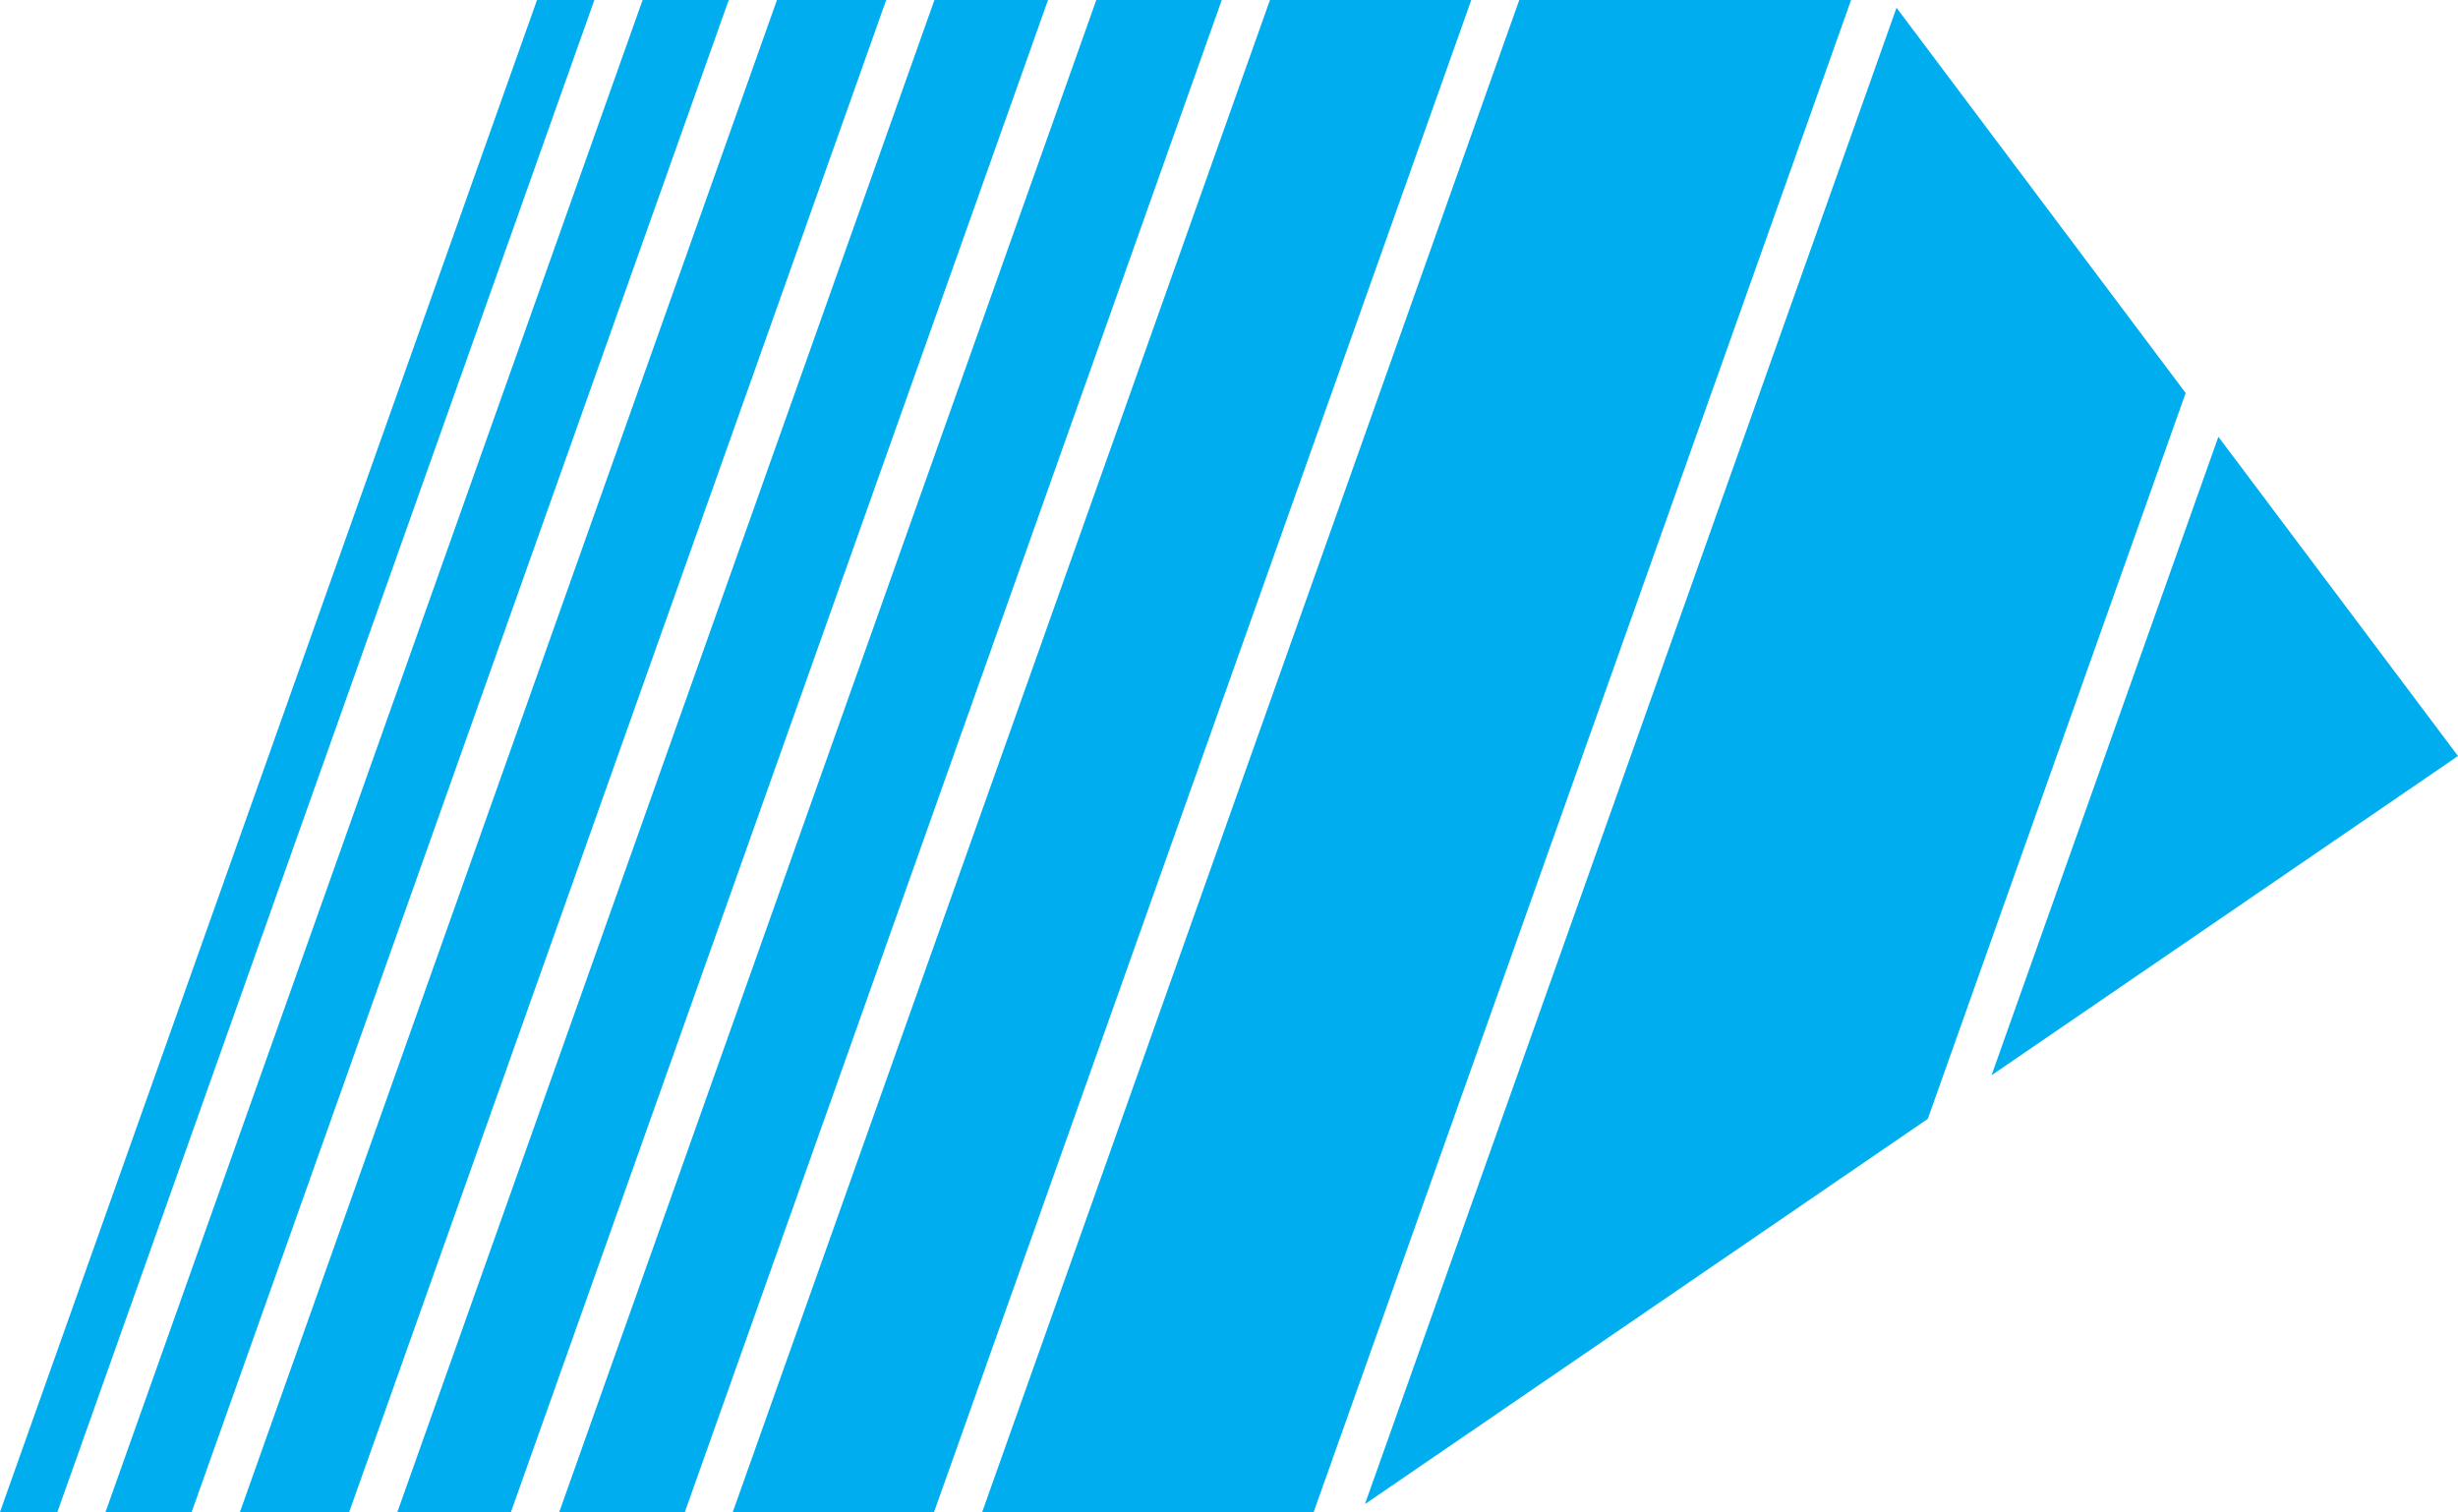 <svg id="Group_17" data-name="Group 17" xmlns="http://www.w3.org/2000/svg" width="74.677" height="45.942" viewBox="0 0 74.677 45.942">
  <path id="Path_26" data-name="Path 26" d="M149.29,0,132.97,45.942h6.115L155.406,0Z" transform="translate(-110.707 0)" fill="#00aeef"/>
  <path id="Path_27" data-name="Path 27" d="M59.854,0,43.539,45.942h3.319L63.173,0Z" transform="translate(-36.249 0)" fill="#00aeef"/>
  <path id="Path_28" data-name="Path 28" d="M117.8,0,101.484,45.942H105.3L121.612,0Z" transform="translate(-84.493 0)" fill="#00aeef"/>
  <path id="Path_29" data-name="Path 29" d="M35.464,0,19.147,45.942h2.617L38.081,0Z" transform="translate(-15.941 0)" fill="#00aeef"/>
  <path id="Path_30" data-name="Path 30" d="M88.424,0,72.108,45.942h3.45L91.875,0Z" transform="translate(-60.035 0)" fill="#00aeef"/>
  <path id="Path_31" data-name="Path 31" d="M16.315,0,0,45.942H1.744L18.058,0Z" transform="translate(0 0)" fill="#00aeef"/>
  <path id="Path_32" data-name="Path 32" d="M361.384,98.649l14.171-9.7-7.28-9.7Z" transform="translate(-300.878 -65.978)" fill="#00aeef"/>
  <path id="Path_33" data-name="Path 33" d="M272.634,13.112,263.85,1.406,247.7,46.872l17.1-11.705Z" transform="translate(-206.231 -1.171)" fill="#00aeef"/>
  <path id="Path_34" data-name="Path 34" d="M194.546,0,178.229,45.942H188.3L204.627,0Z" transform="translate(-148.389 0)" fill="#00aeef"/>
</svg>
